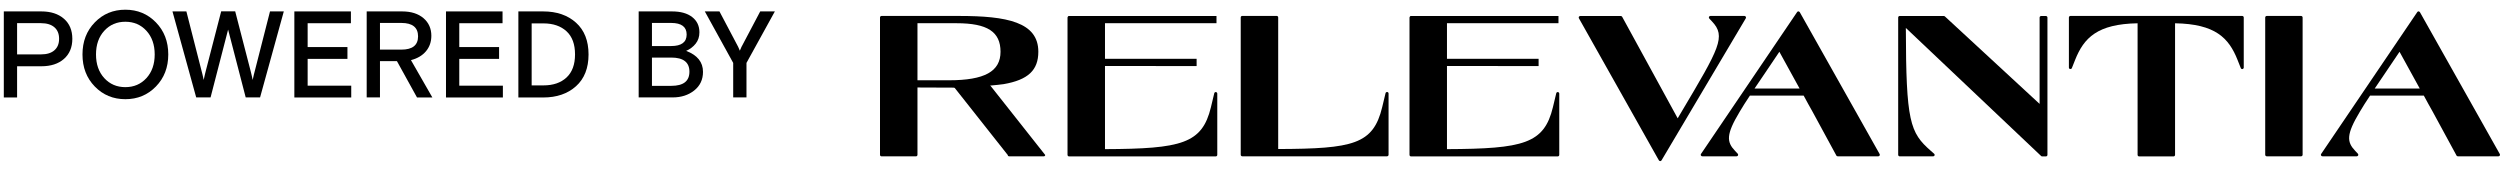<?xml version="1.0" encoding="UTF-8"?>
<svg xmlns="http://www.w3.org/2000/svg" width="252" height="17" viewBox="0 0 252 17" fill="none">
  <path d="M0.384 1.151H4.172C5.122 1.151 5.877 1.397 6.444 1.889C7.01 2.381 7.291 3.056 7.291 3.915C7.291 4.773 7.004 5.448 6.444 5.94C5.883 6.433 5.122 6.679 4.172 6.679H1.723V9.826H0.384V1.151ZM1.723 2.335V5.483H4.126C4.721 5.483 5.173 5.345 5.488 5.065C5.803 4.79 5.957 4.401 5.957 3.909C5.957 3.417 5.803 3.028 5.488 2.753C5.173 2.478 4.721 2.335 4.126 2.335H1.723Z" fill="black"></path>
  <path d="M15.714 2.255C16.544 3.108 16.962 4.184 16.962 5.488C16.962 6.793 16.544 7.869 15.714 8.722C14.884 9.574 13.86 9.998 12.635 9.998C11.411 9.998 10.386 9.574 9.557 8.722C8.727 7.869 8.315 6.793 8.315 5.488C8.315 4.184 8.727 3.108 9.557 2.255C10.386 1.402 11.411 0.979 12.635 0.979C13.86 0.979 14.884 1.402 15.714 2.255ZM10.512 7.875C11.067 8.481 11.777 8.784 12.635 8.784C13.494 8.784 14.203 8.481 14.758 7.875C15.313 7.268 15.594 6.473 15.594 5.488C15.594 4.504 15.313 3.709 14.758 3.102C14.203 2.495 13.494 2.192 12.635 2.192C11.777 2.192 11.067 2.495 10.512 3.102C9.957 3.709 9.677 4.504 9.677 5.488C9.677 6.473 9.957 7.268 10.512 7.875Z" fill="black"></path>
  <path d="M28.607 1.151L26.215 9.82H24.767L22.993 2.982L21.225 9.82H19.777L17.385 1.151H18.787L20.321 7.159C20.355 7.308 20.384 7.423 20.407 7.491C20.424 7.56 20.447 7.657 20.475 7.794C20.504 7.932 20.521 8.018 20.532 8.058C20.538 8.018 20.561 7.926 20.59 7.794C20.618 7.663 20.641 7.554 20.658 7.491C20.681 7.411 20.71 7.291 20.744 7.142L22.295 1.145H23.708L25.259 7.142C25.294 7.291 25.322 7.405 25.345 7.491C25.362 7.56 25.385 7.657 25.414 7.794C25.442 7.932 25.459 8.018 25.471 8.058C25.477 8.018 25.5 7.926 25.528 7.794C25.557 7.657 25.58 7.554 25.597 7.491C25.62 7.417 25.648 7.302 25.683 7.159L27.216 1.151H28.618H28.607Z" fill="black"></path>
  <path d="M29.671 1.151H35.371V2.341H31.01V4.744H35.022V5.935H31.01V8.636H35.405V9.826H29.671V1.151Z" fill="black"></path>
  <path d="M42.032 9.82L40.012 6.164H38.301V9.82H36.962V1.151H40.544C41.442 1.151 42.158 1.38 42.69 1.832C43.216 2.284 43.48 2.879 43.48 3.606C43.48 4.218 43.297 4.739 42.936 5.168C42.575 5.597 42.066 5.895 41.425 6.061L43.583 9.826H42.032V9.82ZM38.301 2.312V5.002H40.458C41.58 5.002 42.141 4.556 42.141 3.663C42.141 2.77 41.58 2.312 40.458 2.312H38.301Z" fill="black"></path>
  <path d="M44.956 1.151H50.656V2.341H46.295V4.744H50.307V5.935H46.295V8.636H50.69V9.826H44.956V1.151Z" fill="black"></path>
  <path d="M52.252 1.151H54.753C56.115 1.151 57.219 1.528 58.06 2.284C58.902 3.039 59.325 4.109 59.325 5.488C59.325 6.867 58.902 7.938 58.06 8.693C57.219 9.448 56.115 9.826 54.753 9.826H52.252V1.151ZM53.591 8.607H54.782C55.754 8.607 56.533 8.344 57.105 7.812C57.677 7.279 57.963 6.507 57.963 5.483C57.963 4.458 57.677 3.68 57.105 3.154C56.533 2.627 55.754 2.358 54.782 2.358H53.591V8.607Z" fill="black"></path>
  <path d="M64.378 9.82V1.151H67.749C68.607 1.151 69.282 1.34 69.769 1.717C70.255 2.095 70.501 2.604 70.501 3.257C70.501 3.703 70.375 4.086 70.124 4.401C69.872 4.716 69.551 4.962 69.162 5.128C70.295 5.557 70.862 6.261 70.862 7.245C70.862 8.029 70.564 8.653 69.975 9.122C69.385 9.591 68.659 9.82 67.8 9.82H64.378ZM65.717 2.312V4.641H67.651C68.693 4.641 69.214 4.252 69.214 3.48C69.214 2.707 68.693 2.312 67.651 2.312H65.717ZM65.717 5.803V8.653H67.663C68.888 8.653 69.494 8.178 69.494 7.228C69.494 6.278 68.882 5.803 67.663 5.803H65.717Z" fill="black"></path>
  <path d="M73.906 9.82V6.341L71.045 1.151H72.521L74.307 4.533L74.404 4.716L74.576 5.111C74.576 5.111 74.644 4.962 74.747 4.716L74.845 4.533L76.63 1.151H78.106L75.245 6.341V9.82H73.906Z" fill="black"></path>
  <path d="M96.647 8.836C96.647 8.836 99.646 8.693 101.168 8.481C103.634 8.052 104.664 7.073 104.664 5.214C104.664 2.221 101.477 1.608 96.687 1.608H88.859C88.773 1.608 88.704 1.677 88.704 1.763V15.606C88.704 15.691 88.773 15.76 88.859 15.76H92.327C92.413 15.76 92.481 15.691 92.481 15.606V8.819L96.647 8.836ZM100.853 5.214C100.853 7.205 99.245 8.092 95.646 8.092H92.481V2.341H96.418C99.526 2.341 100.853 3.199 100.853 5.219V5.214Z" fill="black"></path>
  <path d="M139.829 9.277C139.755 9.265 139.68 9.317 139.663 9.391L139.326 10.799C138.421 14.553 136.396 14.993 128.842 15.022V1.757C128.842 1.671 128.773 1.603 128.688 1.603H125.22C125.134 1.603 125.065 1.671 125.065 1.757V15.6C125.065 15.686 125.134 15.755 125.22 15.755H139.812C139.898 15.755 139.967 15.686 139.967 15.6V9.425C139.967 9.345 139.909 9.282 139.829 9.271V9.277Z" fill="black"></path>
  <path d="M175.978 1.689C175.95 1.643 175.898 1.608 175.847 1.608H172.407C172.344 1.608 172.293 1.643 172.264 1.7C172.241 1.757 172.253 1.82 172.293 1.866L172.568 2.158C174.004 3.674 173.323 4.83 169.506 11.257L169.111 11.926L163.515 1.694C163.486 1.643 163.434 1.614 163.383 1.614H159.286C159.234 1.614 159.183 1.643 159.154 1.689C159.125 1.734 159.125 1.792 159.154 1.843L167.068 15.903L167.217 16.161C167.246 16.206 167.291 16.241 167.349 16.241C167.4 16.241 167.452 16.212 167.48 16.166L175.978 1.843C176.007 1.797 176.007 1.74 175.978 1.689Z" fill="black"></path>
  <path d="M191.458 1.614C191.389 1.631 191.337 1.689 191.337 1.763V15.606C191.337 15.691 191.406 15.76 191.492 15.76H194.862C194.925 15.76 194.983 15.72 195.005 15.663C195.028 15.606 195.005 15.537 194.96 15.497L194.616 15.194C192.522 13.363 192.127 12.258 192.11 2.816L205.747 15.726C205.775 15.755 205.81 15.766 205.85 15.766H206.227C206.313 15.766 206.382 15.697 206.382 15.611V1.769C206.382 1.683 206.313 1.614 206.227 1.614H205.747C205.661 1.614 205.592 1.683 205.592 1.769V10.473L196.093 1.7L196.041 1.654C196.013 1.631 195.978 1.614 195.938 1.614H191.789" fill="black"></path>
  <path d="M208.699 1.608C208.614 1.608 208.545 1.677 208.545 1.763V6.81C208.545 6.885 208.596 6.948 208.671 6.959C208.745 6.965 208.814 6.936 208.842 6.867L209.174 6.032C210.056 3.812 211.423 2.415 215.469 2.347V15.611C215.469 15.697 215.538 15.766 215.624 15.766H219.091C219.177 15.766 219.246 15.697 219.246 15.611V2.347C223.292 2.415 224.659 3.812 225.541 6.032L225.873 6.867C225.901 6.936 225.97 6.97 226.044 6.959C226.119 6.942 226.17 6.879 226.17 6.81V1.763C226.17 1.677 226.101 1.608 226.016 1.608H208.699Z" fill="black"></path>
  <path d="M231.95 1.608H228.488C228.402 1.608 228.333 1.678 228.333 1.763V15.6C228.333 15.685 228.402 15.755 228.488 15.755H231.95C232.035 15.755 232.104 15.685 232.104 15.6V1.763C232.104 1.678 232.035 1.608 231.95 1.608Z" fill="black"></path>
  <path d="M111.383 6.644V15.033C119.102 14.999 121.174 14.484 122.061 10.81L122.398 9.397C122.416 9.322 122.49 9.271 122.564 9.282C122.639 9.288 122.702 9.357 122.702 9.437V15.611C122.702 15.697 122.633 15.766 122.547 15.766H107.76C107.675 15.766 107.606 15.697 107.606 15.611V1.769C107.606 1.711 107.64 1.677 107.68 1.649V1.614H122.622V2.341H111.383V5.929H120.619V6.661L111.383 6.65V6.644Z" fill="black"></path>
  <path d="M145.855 6.644V15.033C153.575 14.999 155.646 14.484 156.533 10.81L156.871 9.397C156.888 9.322 156.962 9.271 157.037 9.282C157.111 9.288 157.174 9.357 157.174 9.437V15.611C157.174 15.697 157.105 15.766 157.02 15.766H142.233C142.147 15.766 142.078 15.697 142.078 15.611V1.769C142.078 1.711 142.112 1.677 142.153 1.649V1.614H157.094V2.341H145.855V5.929H155.091V6.661L145.855 6.65V6.644Z" fill="black"></path>
  <path d="M181.409 1.225C181.38 1.179 181.334 1.151 181.283 1.145H181.277C181.226 1.145 181.18 1.168 181.151 1.214L171.641 15.251L171.457 15.52C171.423 15.566 171.423 15.629 171.452 15.674C171.48 15.726 171.532 15.755 171.589 15.755H175.051C175.114 15.755 175.166 15.72 175.194 15.663C175.217 15.606 175.206 15.543 175.166 15.497L174.891 15.205C174.038 14.307 173.975 13.569 175.36 11.262L175.829 10.495C176.001 10.226 176.19 9.94 176.39 9.637H181.809L182.267 10.478L182.696 11.245L185.054 15.583L185.1 15.674C185.128 15.726 185.18 15.755 185.237 15.755H189.334C189.386 15.755 189.438 15.726 189.466 15.68C189.495 15.634 189.495 15.577 189.466 15.526L181.415 1.225H181.409ZM176.859 8.922C177.197 8.418 177.563 7.875 177.975 7.274L178.199 6.942C178.559 6.404 178.948 5.832 179.36 5.219L181.397 8.922H176.859Z" fill="black"></path>
  <path d="M243.921 1.225C243.893 1.179 243.847 1.151 243.795 1.145H243.79C243.738 1.145 243.692 1.168 243.664 1.214L234.153 15.251L233.97 15.52C233.936 15.566 233.936 15.629 233.964 15.674C233.993 15.726 234.044 15.755 234.102 15.755H237.564C237.627 15.755 237.678 15.72 237.707 15.663C237.73 15.606 237.718 15.543 237.678 15.497L237.403 15.205C236.551 14.307 236.488 13.569 237.873 11.262L238.342 10.495C238.514 10.226 238.702 9.94 238.903 9.637H244.322L244.78 10.478L245.209 11.245L247.567 15.583L247.612 15.674C247.641 15.726 247.692 15.755 247.75 15.755H251.847C251.898 15.755 251.95 15.726 251.979 15.68C252.007 15.634 252.007 15.577 251.979 15.526L243.927 1.225H243.921ZM239.372 8.922C239.71 8.418 240.076 7.875 240.488 7.274L240.711 6.942C241.072 6.404 241.461 5.832 241.873 5.219L243.91 8.922H239.372Z" fill="black"></path>
  <path d="M105.357 15.623L99.806 8.601C99.806 8.516 99.737 8.447 99.652 8.447H96.184C96.098 8.447 96.029 8.516 96.029 8.601L101.58 15.623C101.58 15.697 101.637 15.755 101.712 15.755H105.225C105.3 15.755 105.357 15.697 105.357 15.623Z" fill="black"></path>
</svg>
